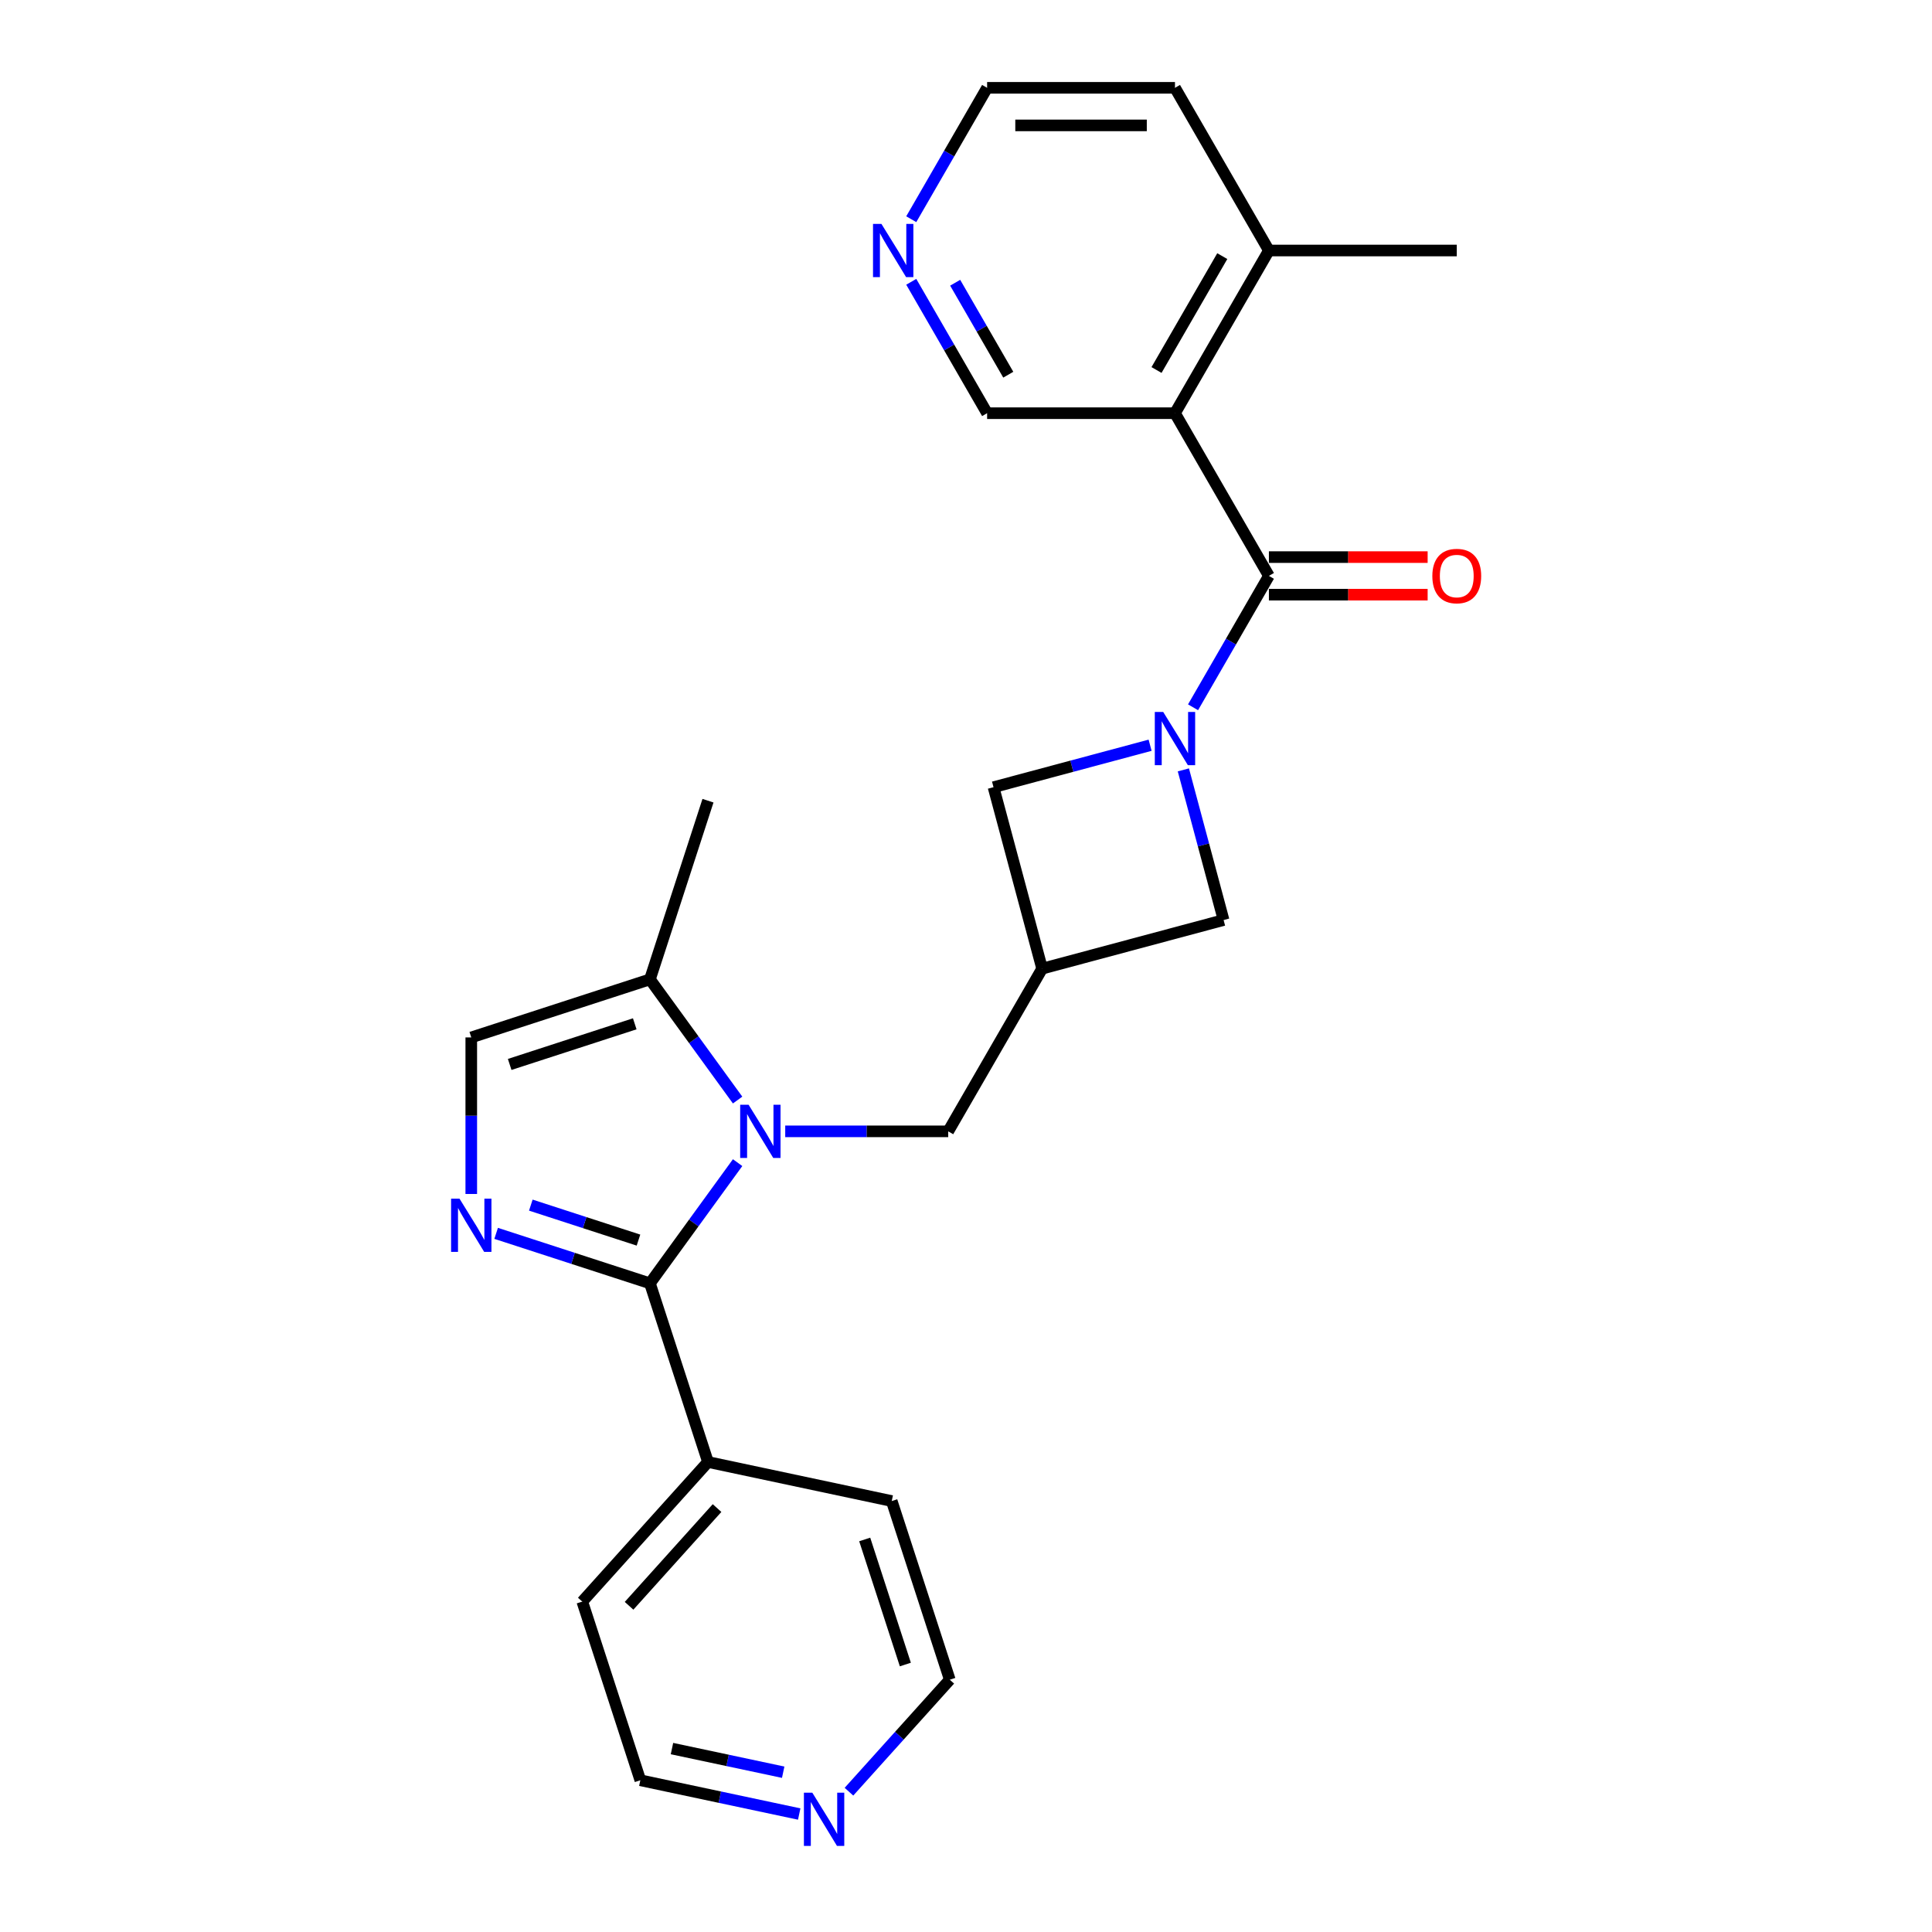 <?xml version='1.0' encoding='iso-8859-1'?>
<svg version='1.1' baseProfile='full'
              xmlns='http://www.w3.org/2000/svg'
                      xmlns:rdkit='http://www.rdkit.org/xml'
                      xmlns:xlink='http://www.w3.org/1999/xlink'
                  xml:space='preserve'
width='1000px' height='1000px' viewBox='0 0 1000 1000'>
<!-- END OF HEADER -->
<rect style='opacity:1.0;fill:#FFFFFF;stroke:none' width='1000' height='1000' x='0' y='0'> </rect>
<path class='bond-0' d='M 381.788,601.782 L 359.096,633.015' style='fill:none;fill-rule:evenodd;stroke:#0000FF;stroke-width:6px;stroke-linecap:butt;stroke-linejoin:miter;stroke-opacity:1' />
<path class='bond-0' d='M 359.096,633.015 L 336.404,664.247' style='fill:none;fill-rule:evenodd;stroke:#000000;stroke-width:6px;stroke-linecap:butt;stroke-linejoin:miter;stroke-opacity:1' />
<path class='bond-6' d='M 381.788,569.383 L 359.096,538.15' style='fill:none;fill-rule:evenodd;stroke:#0000FF;stroke-width:6px;stroke-linecap:butt;stroke-linejoin:miter;stroke-opacity:1' />
<path class='bond-6' d='M 359.096,538.15 L 336.404,506.918' style='fill:none;fill-rule:evenodd;stroke:#000000;stroke-width:6px;stroke-linecap:butt;stroke-linejoin:miter;stroke-opacity:1' />
<path class='bond-8' d='M 406.431,585.583 L 448.612,585.583' style='fill:none;fill-rule:evenodd;stroke:#0000FF;stroke-width:6px;stroke-linecap:butt;stroke-linejoin:miter;stroke-opacity:1' />
<path class='bond-8' d='M 448.612,585.583 L 490.792,585.583' style='fill:none;fill-rule:evenodd;stroke:#000000;stroke-width:6px;stroke-linecap:butt;stroke-linejoin:miter;stroke-opacity:1' />
<path class='bond-2' d='M 336.404,664.247 L 296.603,651.315' style='fill:none;fill-rule:evenodd;stroke:#000000;stroke-width:6px;stroke-linecap:butt;stroke-linejoin:miter;stroke-opacity:1' />
<path class='bond-2' d='M 296.603,651.315 L 256.802,638.383' style='fill:none;fill-rule:evenodd;stroke:#0000FF;stroke-width:6px;stroke-linecap:butt;stroke-linejoin:miter;stroke-opacity:1' />
<path class='bond-2' d='M 330.473,641.872 L 302.612,632.82' style='fill:none;fill-rule:evenodd;stroke:#000000;stroke-width:6px;stroke-linecap:butt;stroke-linejoin:miter;stroke-opacity:1' />
<path class='bond-2' d='M 302.612,632.82 L 274.752,623.767' style='fill:none;fill-rule:evenodd;stroke:#0000FF;stroke-width:6px;stroke-linecap:butt;stroke-linejoin:miter;stroke-opacity:1' />
<path class='bond-12' d='M 336.404,664.247 L 366.451,756.723' style='fill:none;fill-rule:evenodd;stroke:#000000;stroke-width:6px;stroke-linecap:butt;stroke-linejoin:miter;stroke-opacity:1' />
<path class='bond-1' d='M 595.291,385.736 L 554.767,396.594' style='fill:none;fill-rule:evenodd;stroke:#0000FF;stroke-width:6px;stroke-linecap:butt;stroke-linejoin:miter;stroke-opacity:1' />
<path class='bond-1' d='M 554.767,396.594 L 514.244,407.453' style='fill:none;fill-rule:evenodd;stroke:#000000;stroke-width:6px;stroke-linecap:butt;stroke-linejoin:miter;stroke-opacity:1' />
<path class='bond-3' d='M 617.518,366.087 L 637.15,332.083' style='fill:none;fill-rule:evenodd;stroke:#0000FF;stroke-width:6px;stroke-linecap:butt;stroke-linejoin:miter;stroke-opacity:1' />
<path class='bond-3' d='M 637.15,332.083 L 656.783,298.078' style='fill:none;fill-rule:evenodd;stroke:#000000;stroke-width:6px;stroke-linecap:butt;stroke-linejoin:miter;stroke-opacity:1' />
<path class='bond-26' d='M 612.506,398.486 L 622.919,437.347' style='fill:none;fill-rule:evenodd;stroke:#0000FF;stroke-width:6px;stroke-linecap:butt;stroke-linejoin:miter;stroke-opacity:1' />
<path class='bond-26' d='M 622.919,437.347 L 633.332,476.208' style='fill:none;fill-rule:evenodd;stroke:#000000;stroke-width:6px;stroke-linecap:butt;stroke-linejoin:miter;stroke-opacity:1' />
<path class='bond-25' d='M 243.928,618.001 L 243.928,577.483' style='fill:none;fill-rule:evenodd;stroke:#0000FF;stroke-width:6px;stroke-linecap:butt;stroke-linejoin:miter;stroke-opacity:1' />
<path class='bond-25' d='M 243.928,577.483 L 243.928,536.965' style='fill:none;fill-rule:evenodd;stroke:#000000;stroke-width:6px;stroke-linecap:butt;stroke-linejoin:miter;stroke-opacity:1' />
<path class='bond-4' d='M 656.783,298.078 L 608.165,213.871' style='fill:none;fill-rule:evenodd;stroke:#000000;stroke-width:6px;stroke-linecap:butt;stroke-linejoin:miter;stroke-opacity:1' />
<path class='bond-11' d='M 656.783,307.802 L 697.865,307.802' style='fill:none;fill-rule:evenodd;stroke:#000000;stroke-width:6px;stroke-linecap:butt;stroke-linejoin:miter;stroke-opacity:1' />
<path class='bond-11' d='M 697.865,307.802 L 738.946,307.802' style='fill:none;fill-rule:evenodd;stroke:#FF0000;stroke-width:6px;stroke-linecap:butt;stroke-linejoin:miter;stroke-opacity:1' />
<path class='bond-11' d='M 656.783,288.355 L 697.865,288.355' style='fill:none;fill-rule:evenodd;stroke:#000000;stroke-width:6px;stroke-linecap:butt;stroke-linejoin:miter;stroke-opacity:1' />
<path class='bond-11' d='M 697.865,288.355 L 738.946,288.355' style='fill:none;fill-rule:evenodd;stroke:#FF0000;stroke-width:6px;stroke-linecap:butt;stroke-linejoin:miter;stroke-opacity:1' />
<path class='bond-13' d='M 608.165,213.871 L 656.783,129.663' style='fill:none;fill-rule:evenodd;stroke:#000000;stroke-width:6px;stroke-linecap:butt;stroke-linejoin:miter;stroke-opacity:1' />
<path class='bond-13' d='M 598.616,191.516 L 632.649,132.57' style='fill:none;fill-rule:evenodd;stroke:#000000;stroke-width:6px;stroke-linecap:butt;stroke-linejoin:miter;stroke-opacity:1' />
<path class='bond-16' d='M 608.165,213.871 L 510.93,213.871' style='fill:none;fill-rule:evenodd;stroke:#000000;stroke-width:6px;stroke-linecap:butt;stroke-linejoin:miter;stroke-opacity:1' />
<path class='bond-5' d='M 539.41,501.375 L 490.792,585.583' style='fill:none;fill-rule:evenodd;stroke:#000000;stroke-width:6px;stroke-linecap:butt;stroke-linejoin:miter;stroke-opacity:1' />
<path class='bond-9' d='M 539.41,501.375 L 633.332,476.208' style='fill:none;fill-rule:evenodd;stroke:#000000;stroke-width:6px;stroke-linecap:butt;stroke-linejoin:miter;stroke-opacity:1' />
<path class='bond-10' d='M 539.41,501.375 L 514.244,407.453' style='fill:none;fill-rule:evenodd;stroke:#000000;stroke-width:6px;stroke-linecap:butt;stroke-linejoin:miter;stroke-opacity:1' />
<path class='bond-7' d='M 336.404,506.918 L 243.928,536.965' style='fill:none;fill-rule:evenodd;stroke:#000000;stroke-width:6px;stroke-linecap:butt;stroke-linejoin:miter;stroke-opacity:1' />
<path class='bond-7' d='M 328.542,529.92 L 263.809,550.953' style='fill:none;fill-rule:evenodd;stroke:#000000;stroke-width:6px;stroke-linecap:butt;stroke-linejoin:miter;stroke-opacity:1' />
<path class='bond-17' d='M 336.404,506.918 L 366.451,414.442' style='fill:none;fill-rule:evenodd;stroke:#000000;stroke-width:6px;stroke-linecap:butt;stroke-linejoin:miter;stroke-opacity:1' />
<path class='bond-22' d='M 366.451,756.723 L 461.561,776.94' style='fill:none;fill-rule:evenodd;stroke:#000000;stroke-width:6px;stroke-linecap:butt;stroke-linejoin:miter;stroke-opacity:1' />
<path class='bond-23' d='M 366.451,756.723 L 301.388,828.983' style='fill:none;fill-rule:evenodd;stroke:#000000;stroke-width:6px;stroke-linecap:butt;stroke-linejoin:miter;stroke-opacity:1' />
<path class='bond-23' d='M 371.144,780.575 L 325.6,831.157' style='fill:none;fill-rule:evenodd;stroke:#000000;stroke-width:6px;stroke-linecap:butt;stroke-linejoin:miter;stroke-opacity:1' />
<path class='bond-21' d='M 656.783,129.663 L 608.165,45.455' style='fill:none;fill-rule:evenodd;stroke:#000000;stroke-width:6px;stroke-linecap:butt;stroke-linejoin:miter;stroke-opacity:1' />
<path class='bond-24' d='M 656.783,129.663 L 754.018,129.663' style='fill:none;fill-rule:evenodd;stroke:#000000;stroke-width:6px;stroke-linecap:butt;stroke-linejoin:miter;stroke-opacity:1' />
<path class='bond-14' d='M 471.666,145.862 L 491.298,179.866' style='fill:none;fill-rule:evenodd;stroke:#0000FF;stroke-width:6px;stroke-linecap:butt;stroke-linejoin:miter;stroke-opacity:1' />
<path class='bond-14' d='M 491.298,179.866 L 510.93,213.871' style='fill:none;fill-rule:evenodd;stroke:#000000;stroke-width:6px;stroke-linecap:butt;stroke-linejoin:miter;stroke-opacity:1' />
<path class='bond-14' d='M 494.397,146.34 L 508.14,170.143' style='fill:none;fill-rule:evenodd;stroke:#0000FF;stroke-width:6px;stroke-linecap:butt;stroke-linejoin:miter;stroke-opacity:1' />
<path class='bond-14' d='M 508.14,170.143 L 521.882,193.946' style='fill:none;fill-rule:evenodd;stroke:#000000;stroke-width:6px;stroke-linecap:butt;stroke-linejoin:miter;stroke-opacity:1' />
<path class='bond-20' d='M 471.666,113.463 L 491.298,79.459' style='fill:none;fill-rule:evenodd;stroke:#0000FF;stroke-width:6px;stroke-linecap:butt;stroke-linejoin:miter;stroke-opacity:1' />
<path class='bond-20' d='M 491.298,79.459 L 510.93,45.455' style='fill:none;fill-rule:evenodd;stroke:#000000;stroke-width:6px;stroke-linecap:butt;stroke-linejoin:miter;stroke-opacity:1' />
<path class='bond-15' d='M 413.672,938.939 L 372.554,930.199' style='fill:none;fill-rule:evenodd;stroke:#0000FF;stroke-width:6px;stroke-linecap:butt;stroke-linejoin:miter;stroke-opacity:1' />
<path class='bond-15' d='M 372.554,930.199 L 331.436,921.459' style='fill:none;fill-rule:evenodd;stroke:#000000;stroke-width:6px;stroke-linecap:butt;stroke-linejoin:miter;stroke-opacity:1' />
<path class='bond-15' d='M 405.38,917.295 L 376.597,911.177' style='fill:none;fill-rule:evenodd;stroke:#0000FF;stroke-width:6px;stroke-linecap:butt;stroke-linejoin:miter;stroke-opacity:1' />
<path class='bond-15' d='M 376.597,911.177 L 347.814,905.059' style='fill:none;fill-rule:evenodd;stroke:#000000;stroke-width:6px;stroke-linecap:butt;stroke-linejoin:miter;stroke-opacity:1' />
<path class='bond-27' d='M 439.42,927.377 L 465.514,898.396' style='fill:none;fill-rule:evenodd;stroke:#0000FF;stroke-width:6px;stroke-linecap:butt;stroke-linejoin:miter;stroke-opacity:1' />
<path class='bond-27' d='M 465.514,898.396 L 491.609,869.416' style='fill:none;fill-rule:evenodd;stroke:#000000;stroke-width:6px;stroke-linecap:butt;stroke-linejoin:miter;stroke-opacity:1' />
<path class='bond-18' d='M 331.436,921.459 L 301.388,828.983' style='fill:none;fill-rule:evenodd;stroke:#000000;stroke-width:6px;stroke-linecap:butt;stroke-linejoin:miter;stroke-opacity:1' />
<path class='bond-19' d='M 491.609,869.416 L 461.561,776.94' style='fill:none;fill-rule:evenodd;stroke:#000000;stroke-width:6px;stroke-linecap:butt;stroke-linejoin:miter;stroke-opacity:1' />
<path class='bond-19' d='M 468.606,861.554 L 447.573,796.82' style='fill:none;fill-rule:evenodd;stroke:#000000;stroke-width:6px;stroke-linecap:butt;stroke-linejoin:miter;stroke-opacity:1' />
<path class='bond-28' d='M 510.93,45.455 L 608.165,45.455' style='fill:none;fill-rule:evenodd;stroke:#000000;stroke-width:6px;stroke-linecap:butt;stroke-linejoin:miter;stroke-opacity:1' />
<path class='bond-28' d='M 525.516,64.901 L 593.58,64.901' style='fill:none;fill-rule:evenodd;stroke:#000000;stroke-width:6px;stroke-linecap:butt;stroke-linejoin:miter;stroke-opacity:1' />
<path  class='atom-0' d='M 387.47 571.814
L 396.494 586.399
Q 397.388 587.838, 398.827 590.444
Q 400.267 593.05, 400.344 593.206
L 400.344 571.814
L 404 571.814
L 404 599.351
L 400.228 599.351
L 390.543 583.404
Q 389.415 581.538, 388.209 579.398
Q 387.043 577.259, 386.693 576.598
L 386.693 599.351
L 383.114 599.351
L 383.114 571.814
L 387.47 571.814
' fill='#0000FF'/>
<path  class='atom-2' d='M 602.078 368.518
L 611.102 383.103
Q 611.996 384.542, 613.435 387.148
Q 614.875 389.754, 614.952 389.91
L 614.952 368.518
L 618.608 368.518
L 618.608 396.055
L 614.836 396.055
L 605.151 380.108
Q 604.023 378.242, 602.817 376.102
Q 601.651 373.963, 601.301 373.302
L 601.301 396.055
L 597.722 396.055
L 597.722 368.518
L 602.078 368.518
' fill='#0000FF'/>
<path  class='atom-3' d='M 237.841 620.432
L 246.865 635.017
Q 247.759 636.456, 249.198 639.062
Q 250.637 641.668, 250.715 641.823
L 250.715 620.432
L 254.371 620.432
L 254.371 647.969
L 250.598 647.969
L 240.914 632.022
Q 239.786 630.155, 238.58 628.016
Q 237.413 625.877, 237.063 625.216
L 237.063 647.969
L 233.485 647.969
L 233.485 620.432
L 237.841 620.432
' fill='#0000FF'/>
<path  class='atom-12' d='M 741.377 298.156
Q 741.377 291.544, 744.644 287.849
Q 747.911 284.154, 754.018 284.154
Q 760.124 284.154, 763.391 287.849
Q 766.658 291.544, 766.658 298.156
Q 766.658 304.846, 763.352 308.658
Q 760.046 312.43, 754.018 312.43
Q 747.95 312.43, 744.644 308.658
Q 741.377 304.885, 741.377 298.156
M 754.018 309.319
Q 758.218 309.319, 760.474 306.518
Q 762.769 303.679, 762.769 298.156
Q 762.769 292.75, 760.474 290.027
Q 758.218 287.266, 754.018 287.266
Q 749.817 287.266, 747.523 289.989
Q 745.267 292.711, 745.267 298.156
Q 745.267 303.718, 747.523 306.518
Q 749.817 309.319, 754.018 309.319
' fill='#FF0000'/>
<path  class='atom-15' d='M 456.226 115.894
L 465.249 130.479
Q 466.144 131.918, 467.583 134.524
Q 469.022 137.13, 469.1 137.286
L 469.1 115.894
L 472.756 115.894
L 472.756 143.431
L 468.983 143.431
L 459.299 127.484
Q 458.171 125.618, 456.965 123.478
Q 455.798 121.339, 455.448 120.678
L 455.448 143.431
L 451.87 143.431
L 451.87 115.894
L 456.226 115.894
' fill='#0000FF'/>
<path  class='atom-16' d='M 420.459 927.907
L 429.482 942.492
Q 430.377 943.931, 431.816 946.537
Q 433.255 949.143, 433.333 949.298
L 433.333 927.907
L 436.989 927.907
L 436.989 955.444
L 433.216 955.444
L 423.532 939.497
Q 422.404 937.63, 421.198 935.491
Q 420.031 933.352, 419.681 932.691
L 419.681 955.444
L 416.103 955.444
L 416.103 927.907
L 420.459 927.907
' fill='#0000FF'/>
</svg>
